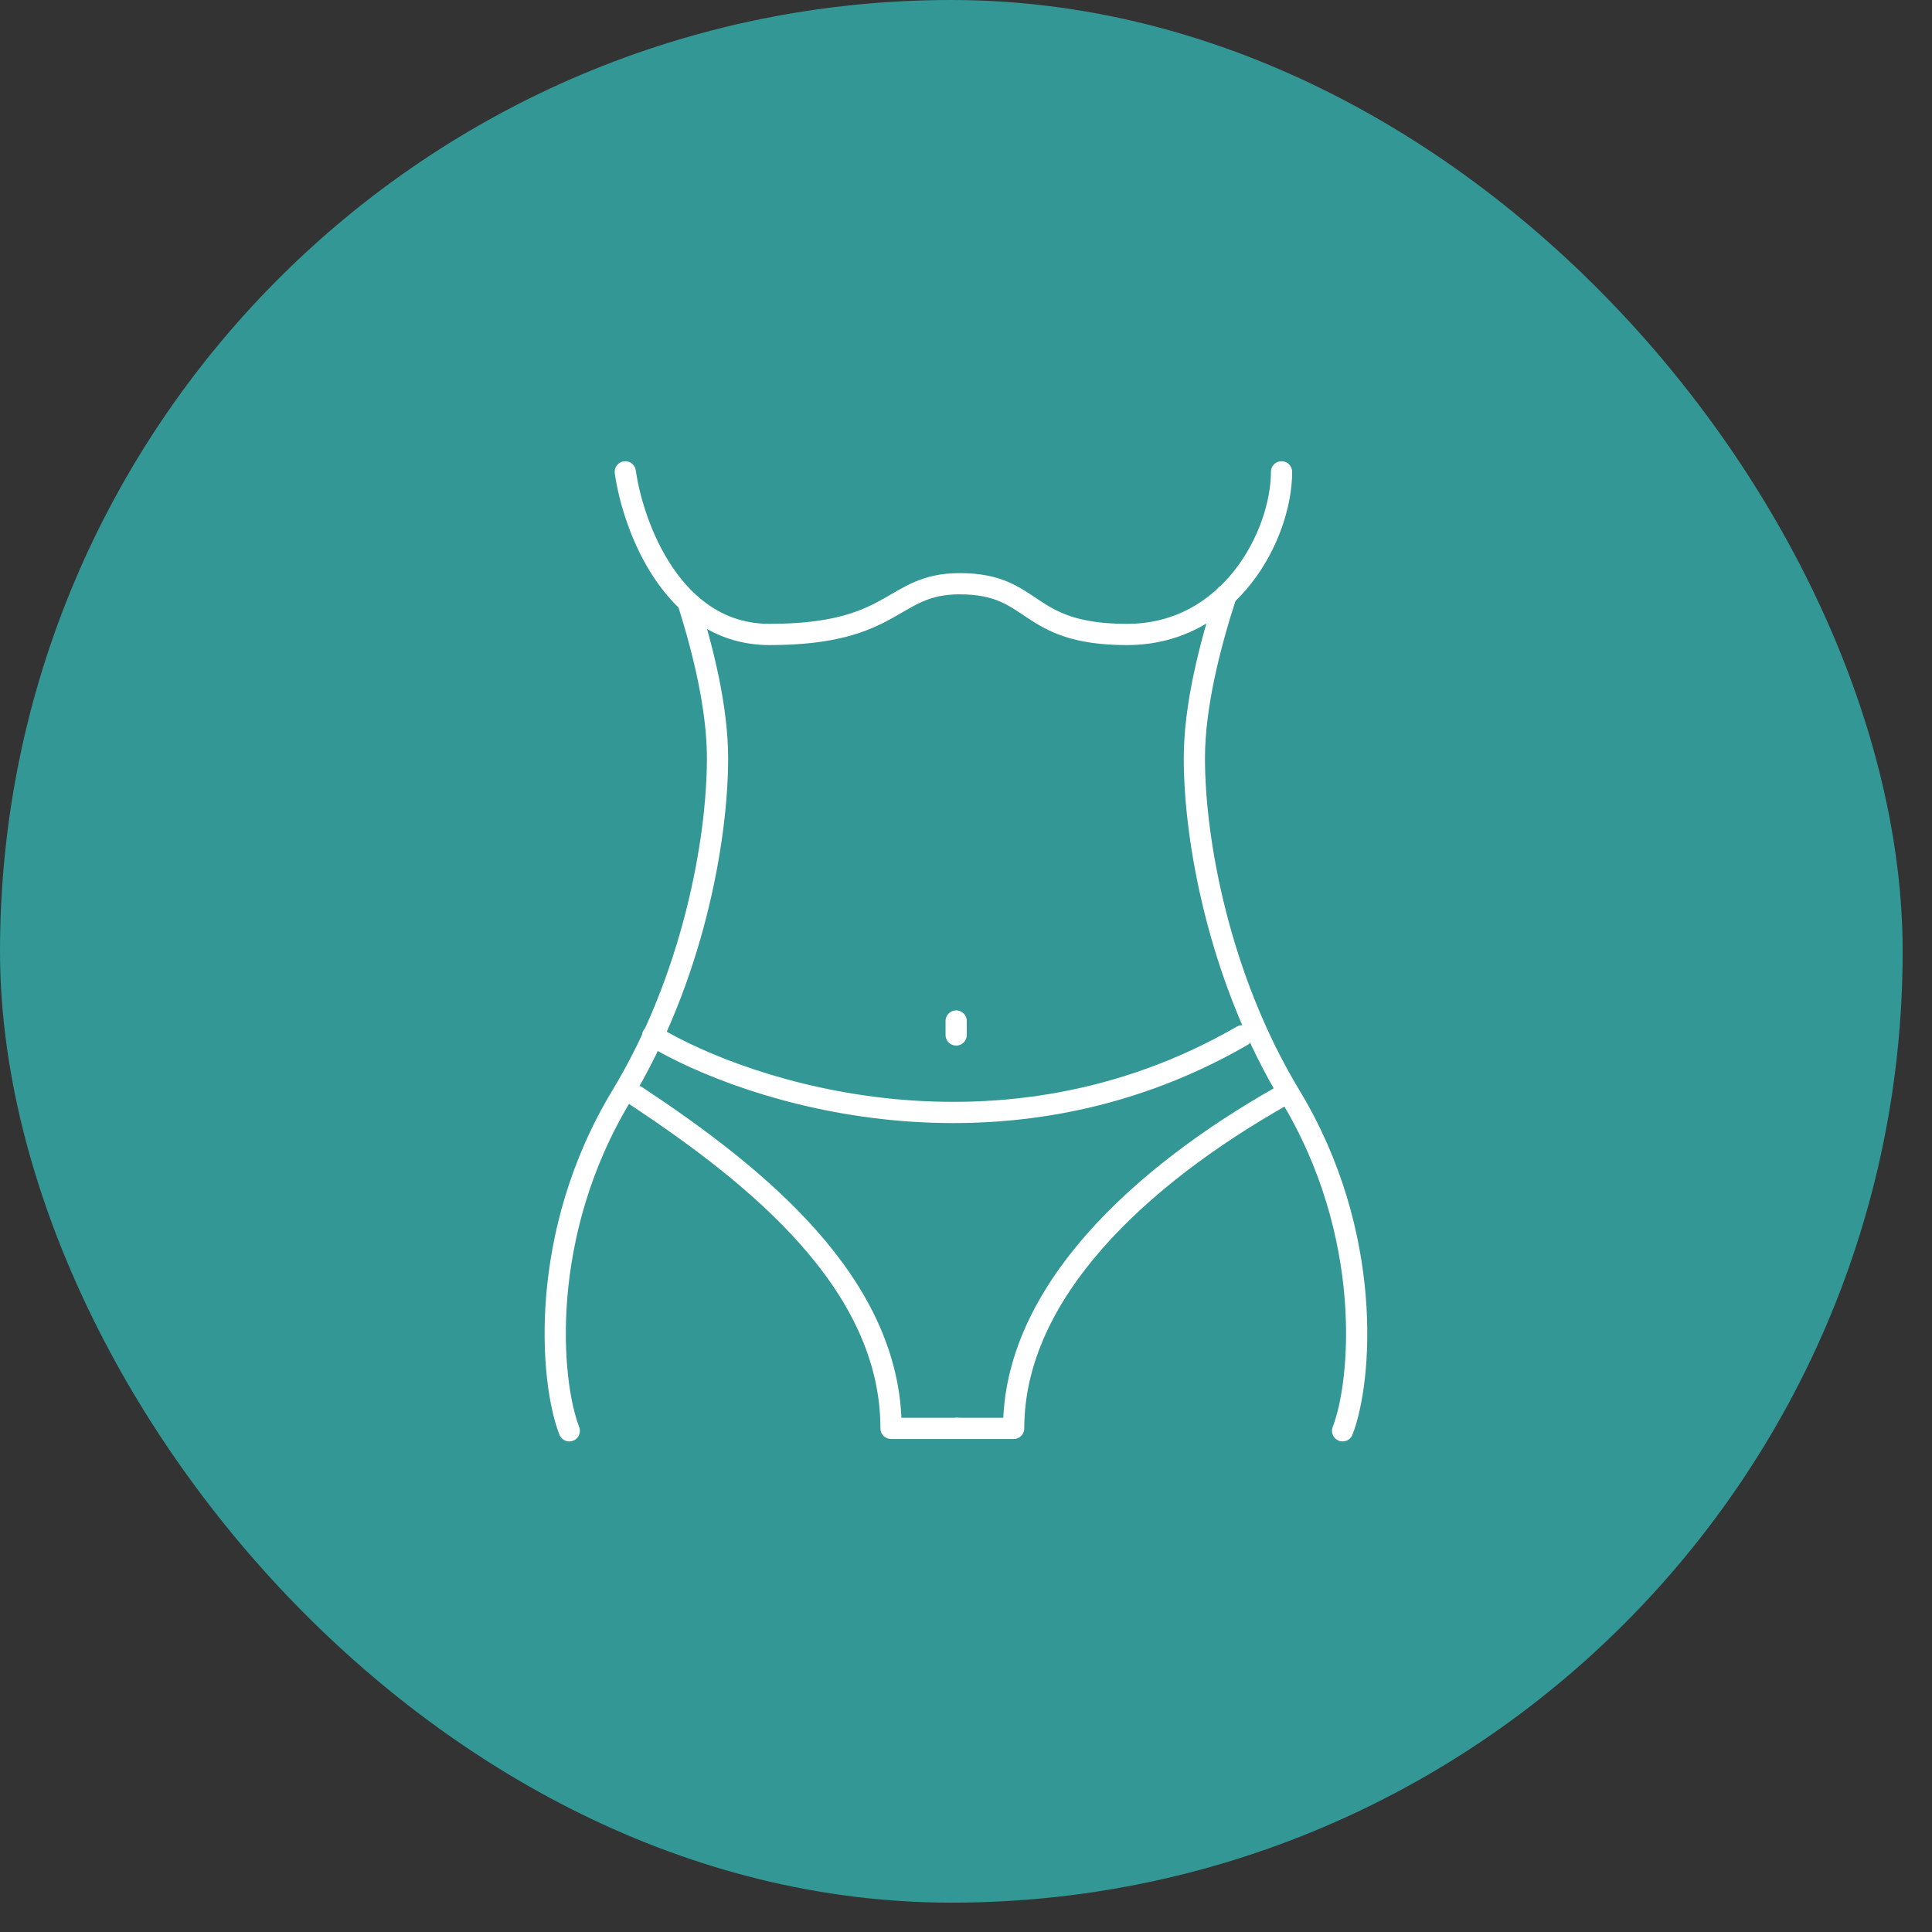 <?xml version="1.0" encoding="UTF-8"?> <svg xmlns="http://www.w3.org/2000/svg" width="65" height="65" viewBox="0 0 65 65" fill="none"><rect x="0" y="0" width="65" height="65" fill="#333333" stroke="none"/><rect width="64.013" height="64.013" rx="32.006" fill="#329795"></rect><path d="M21.956 34.848C25.195 36.795 33.697 39.521 41.791 34.848" stroke="white" stroke-width="0.714" stroke-linecap="round"></path><path d="M43.116 36.876C38.342 39.579 34.103 43.499 34.103 48.056H32.194" stroke="white" stroke-width="0.714" stroke-linecap="round" stroke-linejoin="round"></path><path d="M21.41 36.876C25.444 39.547 29.978 43.183 29.978 48.056H32.194" stroke="white" stroke-width="0.714" stroke-linecap="round" stroke-linejoin="round"></path><path d="M45.17 48.138C45.817 46.475 46.234 41.532 43.415 36.87C41.014 32.899 40.183 28.281 40.183 25.511C40.183 23.747 40.707 21.708 41.255 20.015" stroke="white" stroke-width="0.714" stroke-linecap="round"></path><path d="M21.037 15.875C21.295 17.699 22.628 21.346 25.887 21.346C30.194 21.346 29.961 19.639 32.29 19.639C34.889 19.639 34.424 21.346 37.916 21.346C41.408 21.346 43.116 17.97 43.116 15.875" stroke="white" stroke-width="0.714" stroke-linecap="round" stroke-linejoin="round"></path><path d="M19.153 48.138C18.507 46.475 18.089 41.532 20.908 36.87C23.309 32.899 24.14 28.281 24.14 25.511C24.14 23.844 23.672 21.932 23.159 20.298" stroke="white" stroke-width="0.714" stroke-linecap="round"></path><path d="M32.169 34.351V34.82" stroke="white" stroke-width="0.714" stroke-linecap="round" stroke-linejoin="round"></path></svg> 